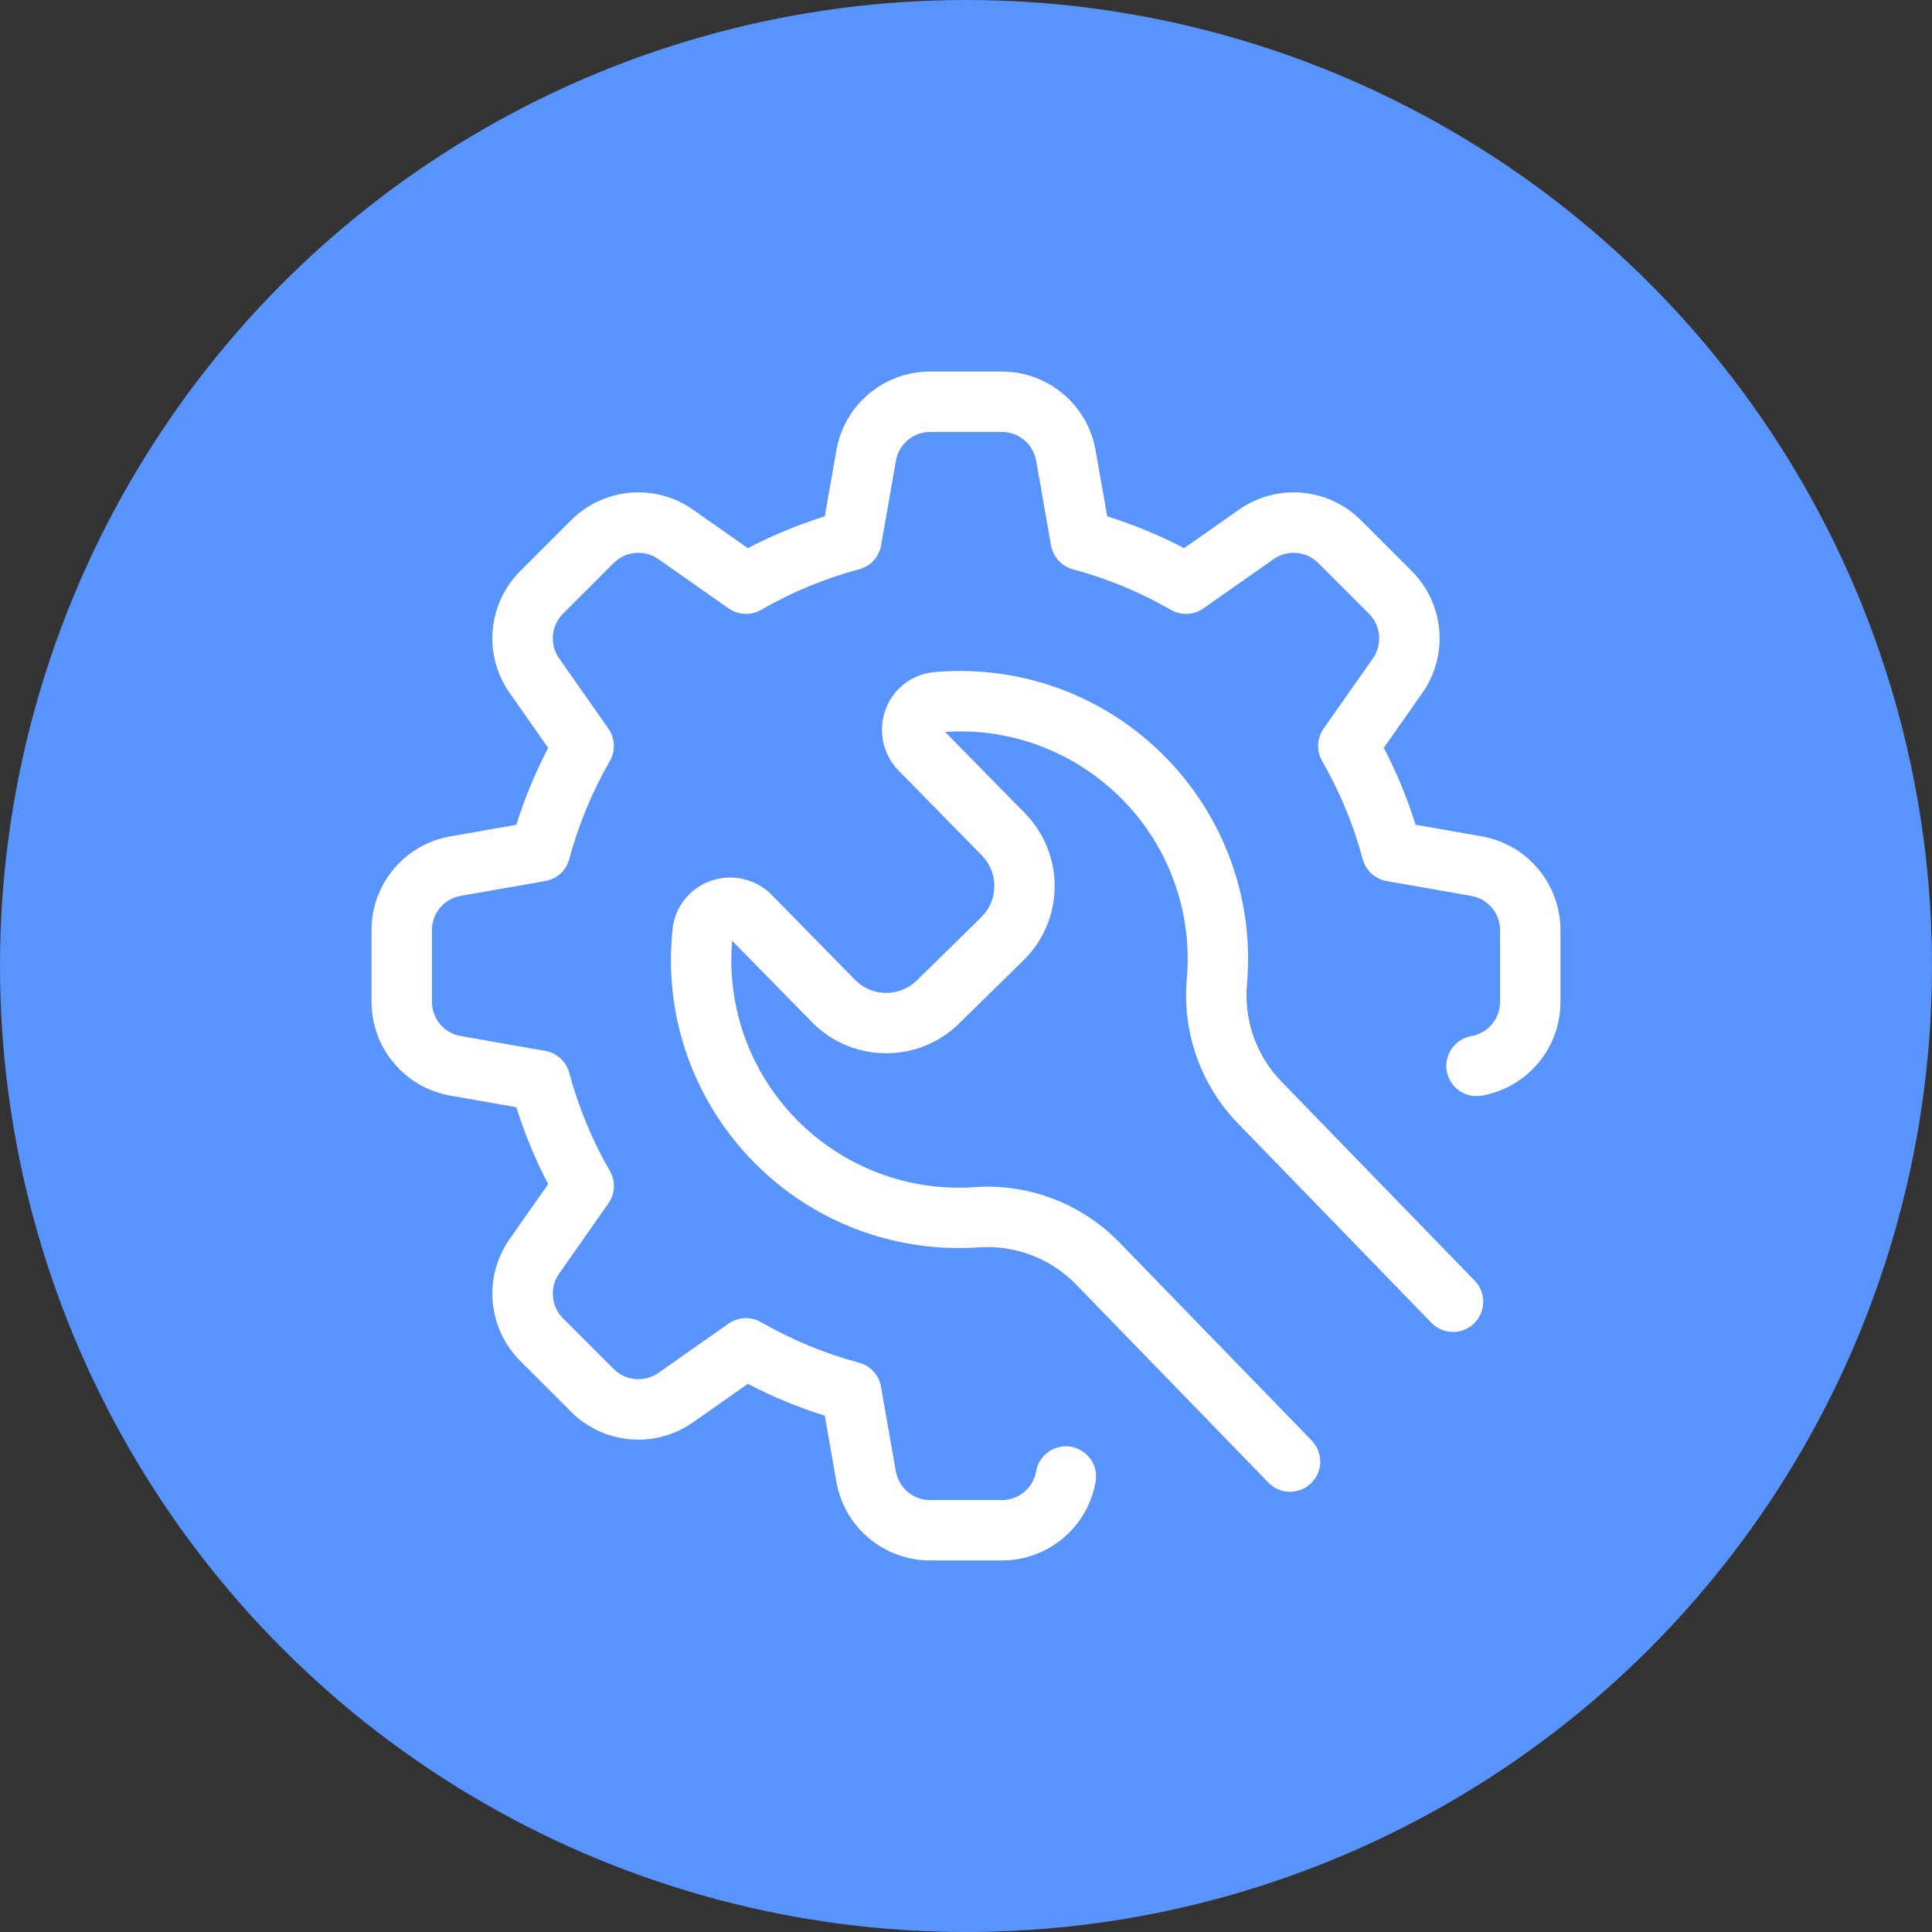 <svg width="78" height="78" viewBox="0 0 78 78" fill="none" xmlns="http://www.w3.org/2000/svg">
<rect x="0" y="0" width="78" height="78" fill="#333333" stroke="none"/>
<circle cx="39" cy="39" r="39" fill="#5994FC"/>
<g clip-path="url(#clip0_1371_5044)">
<path d="M59.82 33.766L57.152 33.297C56.817 32.226 56.387 31.187 55.868 30.192L57.423 27.977C58.497 26.449 58.315 24.371 56.993 23.052L54.947 21.006C53.628 19.684 51.55 19.502 50.022 20.576L47.806 22.131C46.811 21.612 45.772 21.182 44.701 20.847L44.232 18.179C43.91 16.341 42.313 15.001 40.447 15H37.553C35.685 14.998 34.087 16.34 33.767 18.18L33.298 20.847C32.227 21.182 31.188 21.611 30.193 22.131L27.978 20.576C26.45 19.502 24.372 19.684 23.053 21.006L21.006 23.053C19.684 24.372 19.502 26.45 20.576 27.978L22.13 30.193C21.611 31.188 21.181 32.227 20.846 33.298L18.179 33.767C16.34 34.087 14.998 35.685 15 37.553V40.447C15 42.314 16.341 43.911 18.18 44.233L20.847 44.702C21.182 45.773 21.611 46.812 22.131 47.807L20.576 50.022C19.502 51.55 19.684 53.628 21.006 54.947L23.053 56.994C24.372 58.316 26.45 58.498 27.978 57.424L30.193 55.87C31.188 56.389 32.227 56.819 33.298 57.154L33.767 59.822C34.088 61.661 35.686 63.002 37.553 63H40.447C42.315 63.002 43.913 61.66 44.233 59.821C44.35 59.158 43.907 58.526 43.244 58.41C42.581 58.293 41.949 58.736 41.832 59.399C41.714 60.072 41.13 60.562 40.447 60.562H37.553C36.869 60.563 36.285 60.072 36.167 59.399L35.568 55.984C35.487 55.518 35.144 55.141 34.688 55.017C33.302 54.646 31.971 54.096 30.727 53.38C30.316 53.142 29.804 53.165 29.415 53.438L26.579 55.428C26.02 55.82 25.26 55.753 24.777 55.27L22.73 53.223C22.247 52.74 22.18 51.98 22.572 51.421L24.562 48.586C24.836 48.197 24.859 47.685 24.621 47.273C23.904 46.03 23.353 44.699 22.982 43.312C22.859 42.855 22.482 42.509 22.015 42.428L18.601 41.828C17.93 41.711 17.44 41.129 17.438 40.447V37.553C17.438 36.87 17.928 36.286 18.601 36.168L22.016 35.569C22.482 35.487 22.858 35.144 22.982 34.688C23.353 33.302 23.904 31.97 24.62 30.727C24.858 30.315 24.835 29.803 24.562 29.414L22.572 26.579C22.18 26.02 22.247 25.26 22.73 24.777L24.777 22.73C25.26 22.247 26.02 22.18 26.579 22.572L29.414 24.562C29.803 24.836 30.315 24.859 30.727 24.621C31.97 23.904 33.301 23.354 34.688 22.983C35.145 22.86 35.491 22.483 35.572 22.016L36.172 18.601C36.289 17.93 36.871 17.44 37.553 17.438H40.447C41.131 17.437 41.715 17.928 41.833 18.601L42.432 22.016C42.513 22.482 42.856 22.859 43.312 22.983C44.698 23.354 46.029 23.905 47.273 24.621C47.684 24.859 48.196 24.836 48.585 24.562L51.421 22.573C51.98 22.181 52.74 22.248 53.223 22.731L55.27 24.778C55.753 25.261 55.82 26.021 55.428 26.58L53.438 29.415C53.164 29.804 53.141 30.316 53.379 30.727C54.095 31.971 54.646 33.302 55.017 34.688C55.14 35.145 55.517 35.49 55.984 35.572L59.399 36.171C60.071 36.288 60.561 36.871 60.562 37.553V40.447C60.563 41.131 60.072 41.715 59.399 41.833C58.736 41.95 58.293 42.581 58.41 43.245C58.526 43.907 59.158 44.351 59.821 44.234C61.661 43.913 63.003 42.315 63 40.447V37.553C63 35.686 61.659 34.088 59.82 33.766Z" fill="white"/>
<path d="M59.539 51.706L51.742 43.673C50.723 42.628 50.212 41.189 50.344 39.735C50.904 33.335 46.169 27.693 39.768 27.133C39.089 27.074 38.405 27.074 37.726 27.134C37.193 27.178 36.693 27.407 36.312 27.781C35.385 28.693 35.371 30.182 36.28 31.111L39.639 34.536C40.322 35.231 40.312 36.348 39.616 37.031C39.616 37.031 39.616 37.032 39.616 37.032L37.015 39.583C36.319 40.265 35.203 40.254 34.52 39.558L31.161 36.134C30.25 35.207 28.76 35.193 27.831 36.102C27.449 36.475 27.21 36.971 27.156 37.503C26.465 43.891 31.083 49.629 37.471 50.321C38.15 50.394 38.833 50.408 39.514 50.361C40.967 50.257 42.393 50.793 43.417 51.829L51.209 59.857C51.678 60.34 52.449 60.352 52.932 59.883C53.416 59.414 53.427 58.642 52.958 58.159L45.162 50.127C43.639 48.58 41.515 47.776 39.349 47.928C34.283 48.276 29.894 44.45 29.546 39.383C29.514 38.916 29.518 38.447 29.557 37.981L32.779 41.263C33.557 42.061 34.623 42.514 35.738 42.522H35.779C36.879 42.525 37.936 42.094 38.719 41.323L41.32 38.772C42.977 37.147 43.002 34.486 41.377 32.83L38.156 29.549C43.224 29.218 47.601 33.057 47.932 38.126C47.962 38.592 47.957 39.061 47.916 39.527C47.722 41.687 48.483 43.824 49.998 45.375L57.789 53.404C58.258 53.887 59.03 53.899 59.513 53.43C59.996 52.961 60.007 52.19 59.539 51.706Z" fill="white"/>
</g>
<defs>
<clipPath id="clip0_1371_5044">
<rect width="48" height="48" fill="white" transform="translate(15 15)"/>
</clipPath>
</defs>
</svg>
